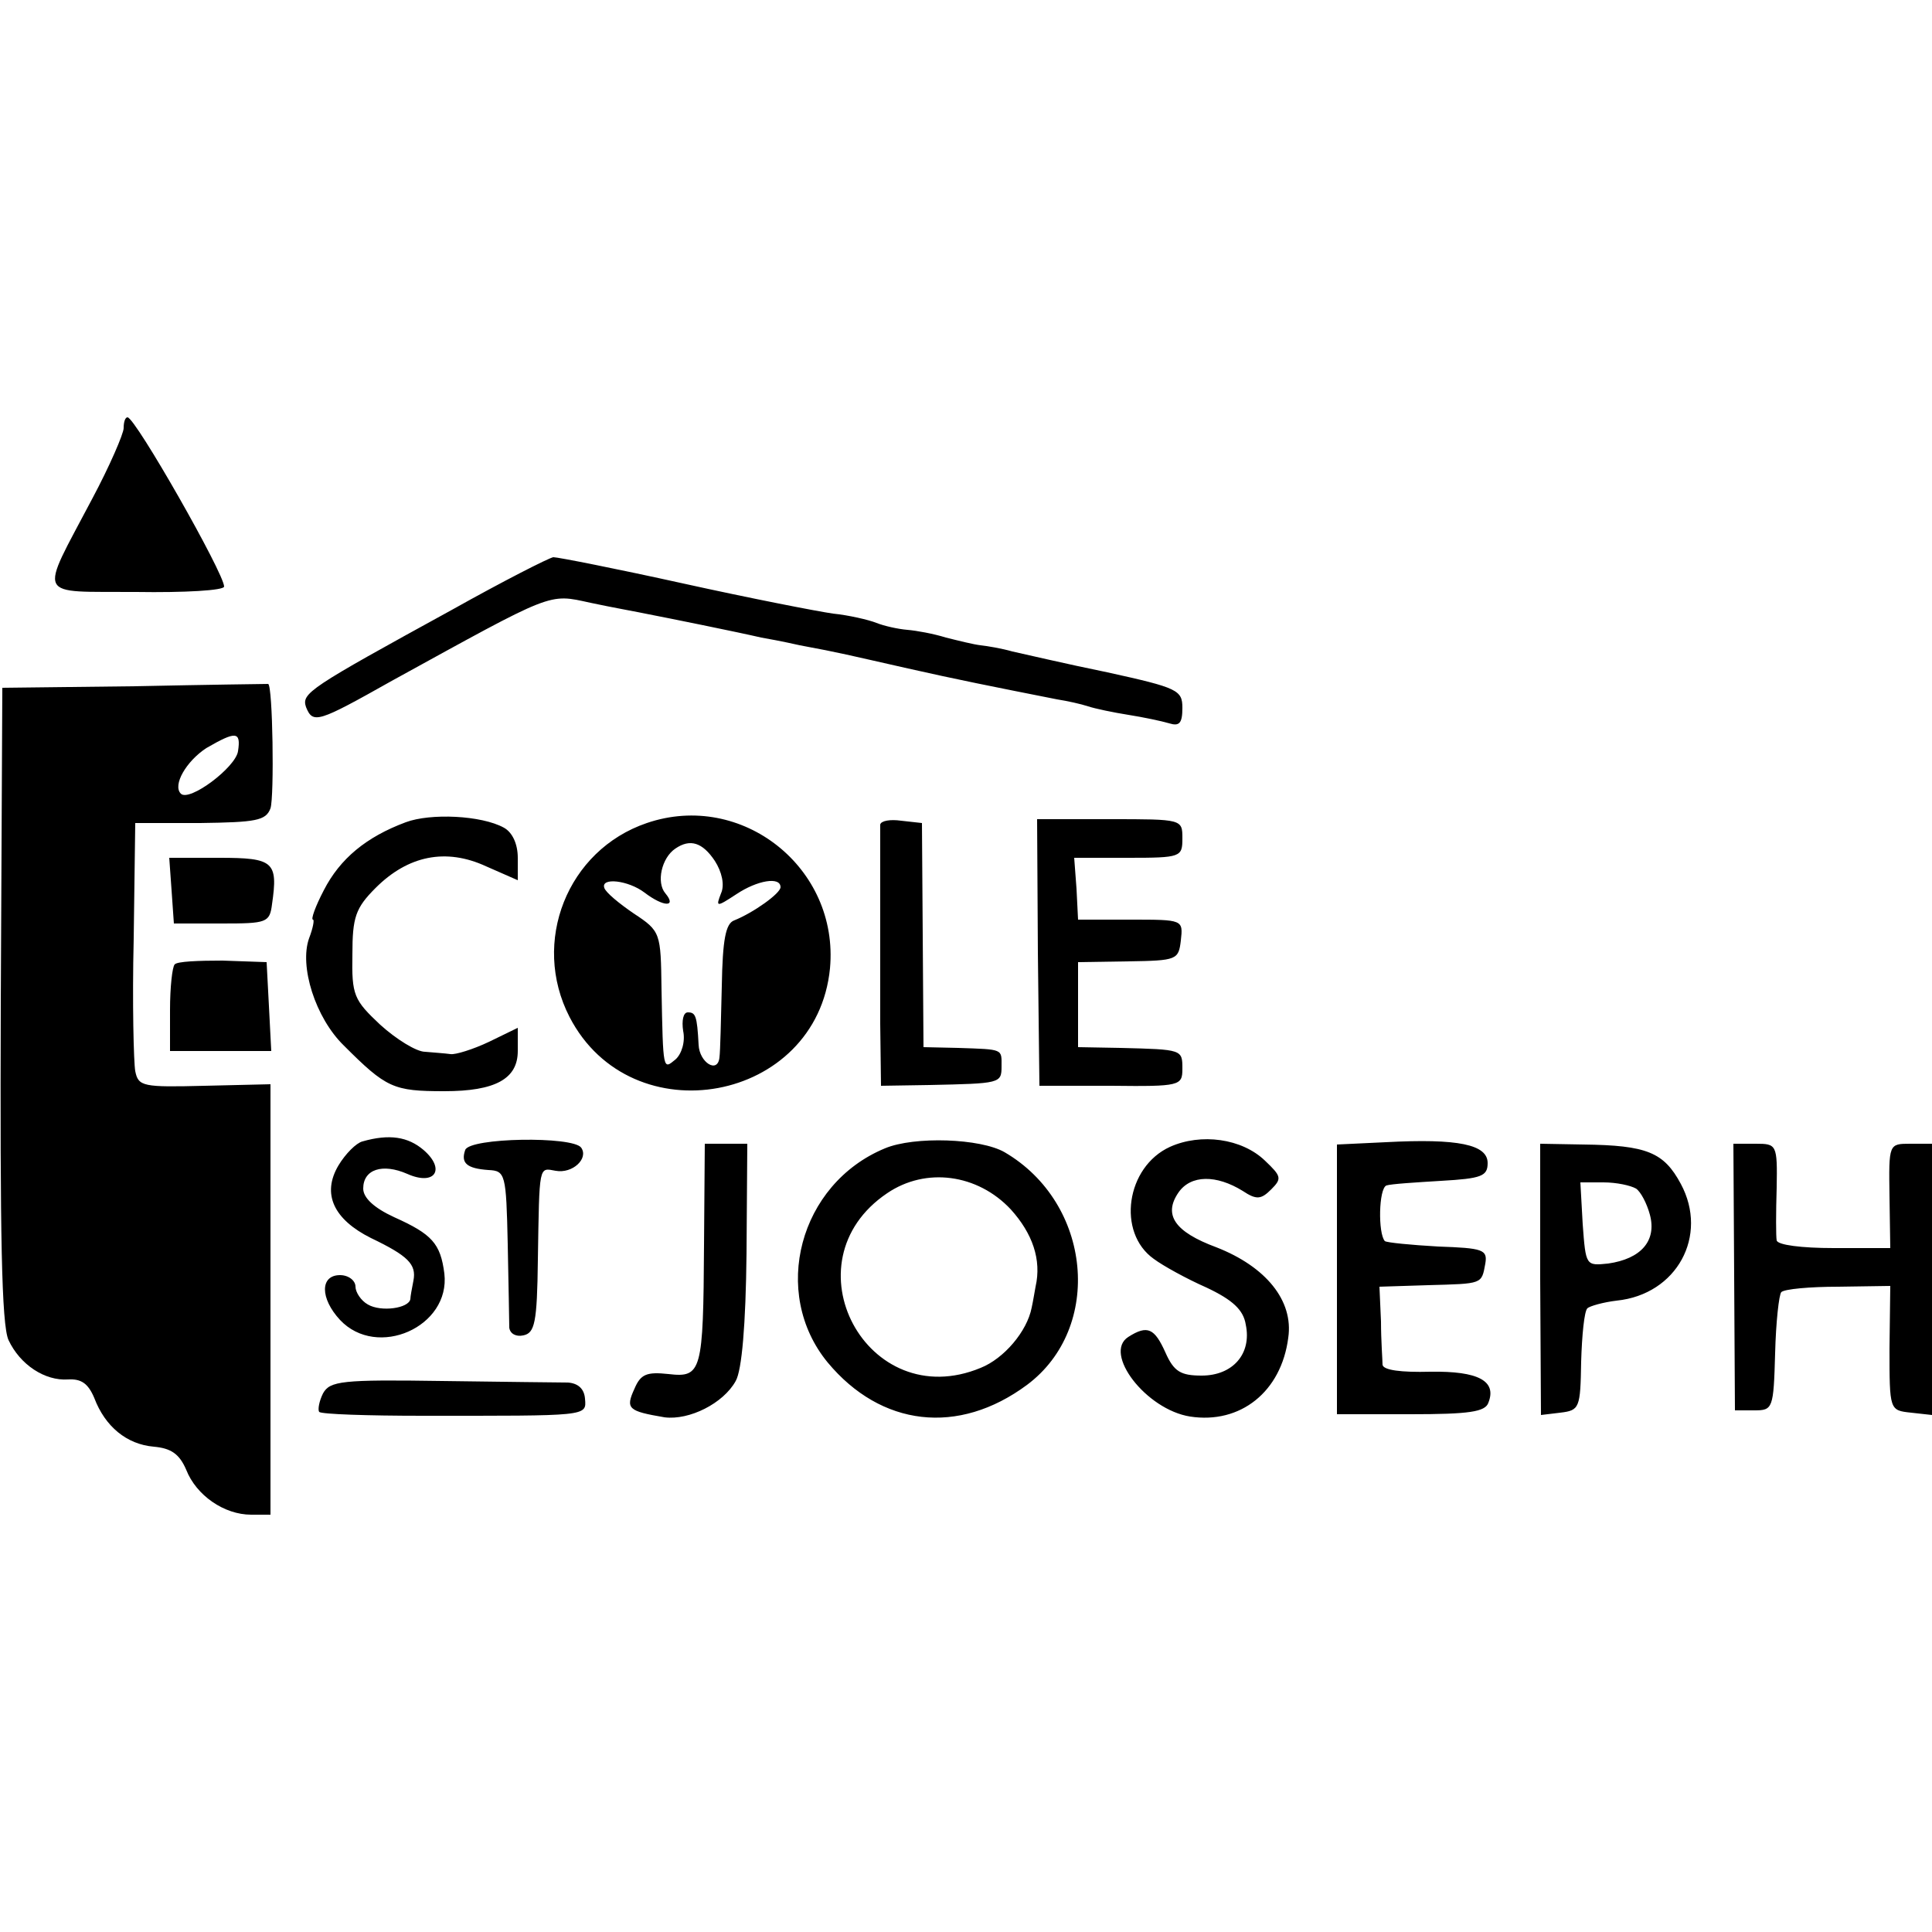 <svg version="1.0" xmlns="http://www.w3.org/2000/svg" width="333.333" height="333.333" viewBox="0 0 250 250"><path d="M16 55.4c0 .7-1.8 4.9-4.1 9.2-6.9 13.1-7.4 11.9 5.7 12 6.3.1 11.4-.2 11.4-.7C29 74.2 17.5 54 16.5 54c-.3 0-.5.6-.5 1.4zm42.5 23.5C39.9 89.1 39 89.7 39.6 91.5c.9 2.2 1.5 2 11.1-3.4C71.8 76.5 70.9 76.8 76.4 78c2.8.6 6.2 1.2 7.6 1.5 2.1.4 11.5 2.3 14.5 3 .6.1 2.8.5 5 1 5.4 1 6 1.2 14 3 6.2 1.4 10.7 2.3 19.3 4 1.3.2 3.1.6 4 .9.9.3 3.3.8 5.2 1.1 1.9.3 4.3.8 5.3 1.1 1.3.4 1.7 0 1.7-2 0-2.3-.6-2.6-9.7-4.6-5.4-1.1-10.9-2.4-12.3-2.7-1.4-.4-3.2-.7-4.1-.8-.9-.1-2.9-.6-4.5-1-1.6-.5-3.8-.9-5-1-1.2-.1-3-.5-4-.9s-3.6-1-5.6-1.2c-2.1-.3-10.8-2-19.4-3.9-8.6-1.9-16.2-3.4-16.8-3.4-.6.1-6.5 3.1-13.1 6.8zm-41.1 9.9L.3 89l-.2 40.9c-.1 29.8.1 41.5 1 43.5 1.5 3.2 4.7 5.3 7.7 5.1 1.7-.1 2.6.5 3.4 2.4 1.4 3.7 4.2 6 7.7 6.3 2.2.2 3.3.9 4.2 3 1.3 3.3 4.9 5.8 8.4 5.8H35v-55.7l-8.5.2c-8 .2-8.6.1-9-1.9-.2-1.1-.4-8.9-.2-17.1l.2-15h8.4c7.2-.1 8.5-.3 9.1-1.9.5-1.5.3-15.9-.3-16.1-.1 0-7.9.1-17.3.3zm13.4 8.4c-.3 2.1-6.3 6.6-7.4 5.5-1.1-1.1.7-4.2 3.3-5.9 3.8-2.2 4.5-2.2 4.1.4zm21.7 9.2c-5.1 1.9-8.5 4.7-10.6 8.8-1.1 2.1-1.7 3.8-1.4 3.8.2 0 0 1.1-.5 2.4-1.3 3.6.8 10.3 4.5 13.9 5.5 5.5 6.4 5.9 13 5.9s9.5-1.6 9.5-5.2v-3l-3.7 1.8c-2.1 1-4.4 1.7-5 1.6-.7-.1-2.2-.2-3.3-.3-1.1 0-3.7-1.6-5.8-3.5-3.4-3.2-3.7-3.8-3.6-9.1 0-4.8.4-6 3-8.6 4.2-4.2 9.1-5.2 14.3-2.8l4.1 1.8V111c0-1.8-.7-3.3-1.8-3.9-2.9-1.6-9.5-1.9-12.7-.7zm31.2.1c-10.3 3.5-15 15.4-10 25.1 8 15.5 32 11.1 33.7-6.3 1.2-13-11.4-23-23.7-18.8zm8.8 4.9c.9 1.4 1.3 3.1.8 4.2-.7 1.8-.6 1.8 2 .1 2.7-1.8 5.7-2.3 5.7-.9 0 .8-3.5 3.3-6 4.3-1.1.4-1.5 2.5-1.6 8.5-.1 4.3-.2 8.5-.3 9.2-.2 2.2-2.6.7-2.7-1.6-.2-3.8-.4-4.2-1.4-4.2-.6 0-.8 1.1-.6 2.4.3 1.4-.2 3-1 3.7-1.6 1.3-1.6 1.6-1.8-9.1-.1-7.3-.1-7.5-3.6-9.8-1.9-1.3-3.6-2.7-3.8-3.3-.5-1.4 3.1-1 5.2.6 2.5 1.9 4.2 1.9 2.7.1-1.2-1.4-.5-4.6 1.3-5.8 1.9-1.3 3.5-.8 5.1 1.6zm21.4-4.7v25.8l.1 8 6.3-.1c9.1-.2 9.3-.2 9.3-2.4 0-2.3.3-2.2-5.6-2.4l-4.5-.1-.1-14.5-.1-14.5-2.7-.3c-1.4-.2-2.6 0-2.7.5zm20.4 16.5l.2 17.3h9.3c8.9.1 9.2 0 9.2-2.2 0-2.5 0-2.5-8-2.7l-5.5-.1v-11l6.5-.1c6.3-.1 6.5-.2 6.8-2.7.3-2.7.3-2.7-6.5-2.7h-6.8l-.2-4-.3-4h7c6.8 0 7-.1 7-2.5 0-2.5 0-2.5-9.4-2.5h-9.4l.1 17.2z"/><path d="M22.2 115.2l.3 4.3h6.2c5.8 0 6.2-.1 6.5-2.5.8-5.5.2-6-6.8-6h-6.5l.3 4.2zm.4 9.6c-.3.3-.6 2.9-.6 5.9v5.3h13.1l-.3-5.8-.3-5.7-5.7-.2c-3.1 0-5.9.1-6.2.5zm24.3 22.9c-.8.2-2.2 1.6-3.1 3.1-2.2 3.7-.6 7 4.2 9.4 4.8 2.3 5.9 3.4 5.5 5.5-.2 1-.4 2.1-.4 2.4-.2 1.2-3.8 1.7-5.5.7-.9-.5-1.6-1.6-1.6-2.3 0-.8-.9-1.5-2-1.5-2.6 0-2.6 3 0 5.8 4.8 5.1 14.3.9 13.5-6-.5-3.9-1.6-5.1-6.5-7.3-2.6-1.2-4-2.5-4-3.7 0-2.5 2.5-3.3 5.7-1.9 3.6 1.6 5-.6 2.1-3.1-2-1.7-4.4-2.1-7.9-1.1zm13.3 1.1c-.6 1.7.2 2.4 3 2.6 2.2.1 2.3.5 2.5 9.6.1 5.2.2 10.1.2 10.8.1.8.9 1.2 1.8 1 1.5-.3 1.8-1.6 1.9-9.8.2-12.4.1-11.9 2.3-11.5 2.2.4 4.3-1.6 3.3-3-1.1-1.5-14.4-1.3-15 .3zm54.3-.2c-11.1 4.6-14.8 18.7-7.4 27.7 6.9 8.3 16.9 9.5 25.8 2.9 9.9-7.4 8.4-23.5-2.9-30.1-3.1-1.8-11.7-2.1-15.5-.5zm16.3 7.9c2.8 3.1 4 6.5 3.2 10-.1.5-.3 1.8-.5 2.7-.6 3.1-3.6 6.6-6.6 7.8-14.7 6.1-25.3-13.7-12.1-22.6 5-3.4 11.7-2.5 16 2.1zm20.6-8.1c-5.7 2.6-6.9 11.1-2.1 14.5 1.2.9 4.3 2.6 6.8 3.7 3.4 1.6 4.8 2.9 5.1 4.8.8 3.8-1.7 6.6-5.7 6.6-2.7 0-3.6-.5-4.7-3-1.4-3.1-2.3-3.6-4.8-2-3.3 2.1 2.3 9.4 8 10.3 6.5 1 11.8-3.2 12.7-10.2.7-4.8-2.9-9.2-9.3-11.7-5.4-2-6.9-4.2-4.9-7.1 1.6-2.3 4.9-2.3 8.3-.2 1.8 1.2 2.4 1.1 3.7-.2 1.4-1.4 1.3-1.7-.8-3.7-3-2.9-8.3-3.6-12.3-1.8zm27.9-.6l-6.3.3V183h9.5c7.6 0 9.7-.3 10.1-1.5 1.1-2.8-1.3-4.1-7.5-4-3.8.1-6.1-.2-6.2-.9 0-.6-.2-3.1-.2-5.6l-.2-4.5 6.3-.2c7.1-.2 6.9-.1 7.4-2.8.3-1.8-.3-2-6.1-2.2-3.5-.2-6.6-.5-6.9-.7-.9-1-.8-6.8.2-7.2.6-.2 3.8-.4 7.1-.6 5.2-.3 6-.6 6-2.3 0-2.4-3.8-3.2-13.2-2.7zm-88.2 13.3c-.1 16.4-.3 17.2-4.6 16.7-2.8-.3-3.6 0-4.4 1.9-1.2 2.6-.8 2.9 3.9 3.7 3.2.4 7.6-1.8 9.2-4.7.8-1.4 1.3-7.3 1.4-16.5l.1-14.2h-5.5l-.1 13.1zm108.2 4.4l.1 17.6 2.5-.3c2.5-.3 2.6-.6 2.7-6.6.1-3.4.4-6.5.8-6.9.3-.3 2.1-.8 3.8-1 7.8-.8 11.9-8.4 8.3-15.1-2.2-4.1-4.4-5-12.6-5.1l-5.6-.1v17.5zm12.4-11.7c.6.4 1.4 1.9 1.8 3.4.9 3.4-1.2 5.7-5.4 6.3-2.9.3-2.9.3-3.3-5.1l-.3-5.4h3c1.7 0 3.5.4 4.2.8zm12.7 11.4l.1 17.3h2.5c2.4 0 2.5-.2 2.7-7.4.1-4 .5-7.6.8-7.9.4-.4 3.7-.7 7.4-.7l6.7-.1-.1 8.1c0 8 0 8 2.8 8.3l2.7.3V148h-2.8c-2.8 0-2.8 0-2.7 6.8l.1 6.7h-7.3c-4.2 0-7.3-.4-7.4-1-.1-.5-.1-3.6 0-6.8.1-5.6 0-5.7-2.7-5.7h-2.9l.1 17.2zM41.8 180.3c-.5 1-.7 2.1-.5 2.4.3.3 6.3.5 13.4.5 21.4 0 21.2.1 21-2.2-.1-1.3-.9-2-2.2-2.1-1.1 0-8.5-.1-16.3-.2-13-.2-14.5 0-15.4 1.6z"/></svg>